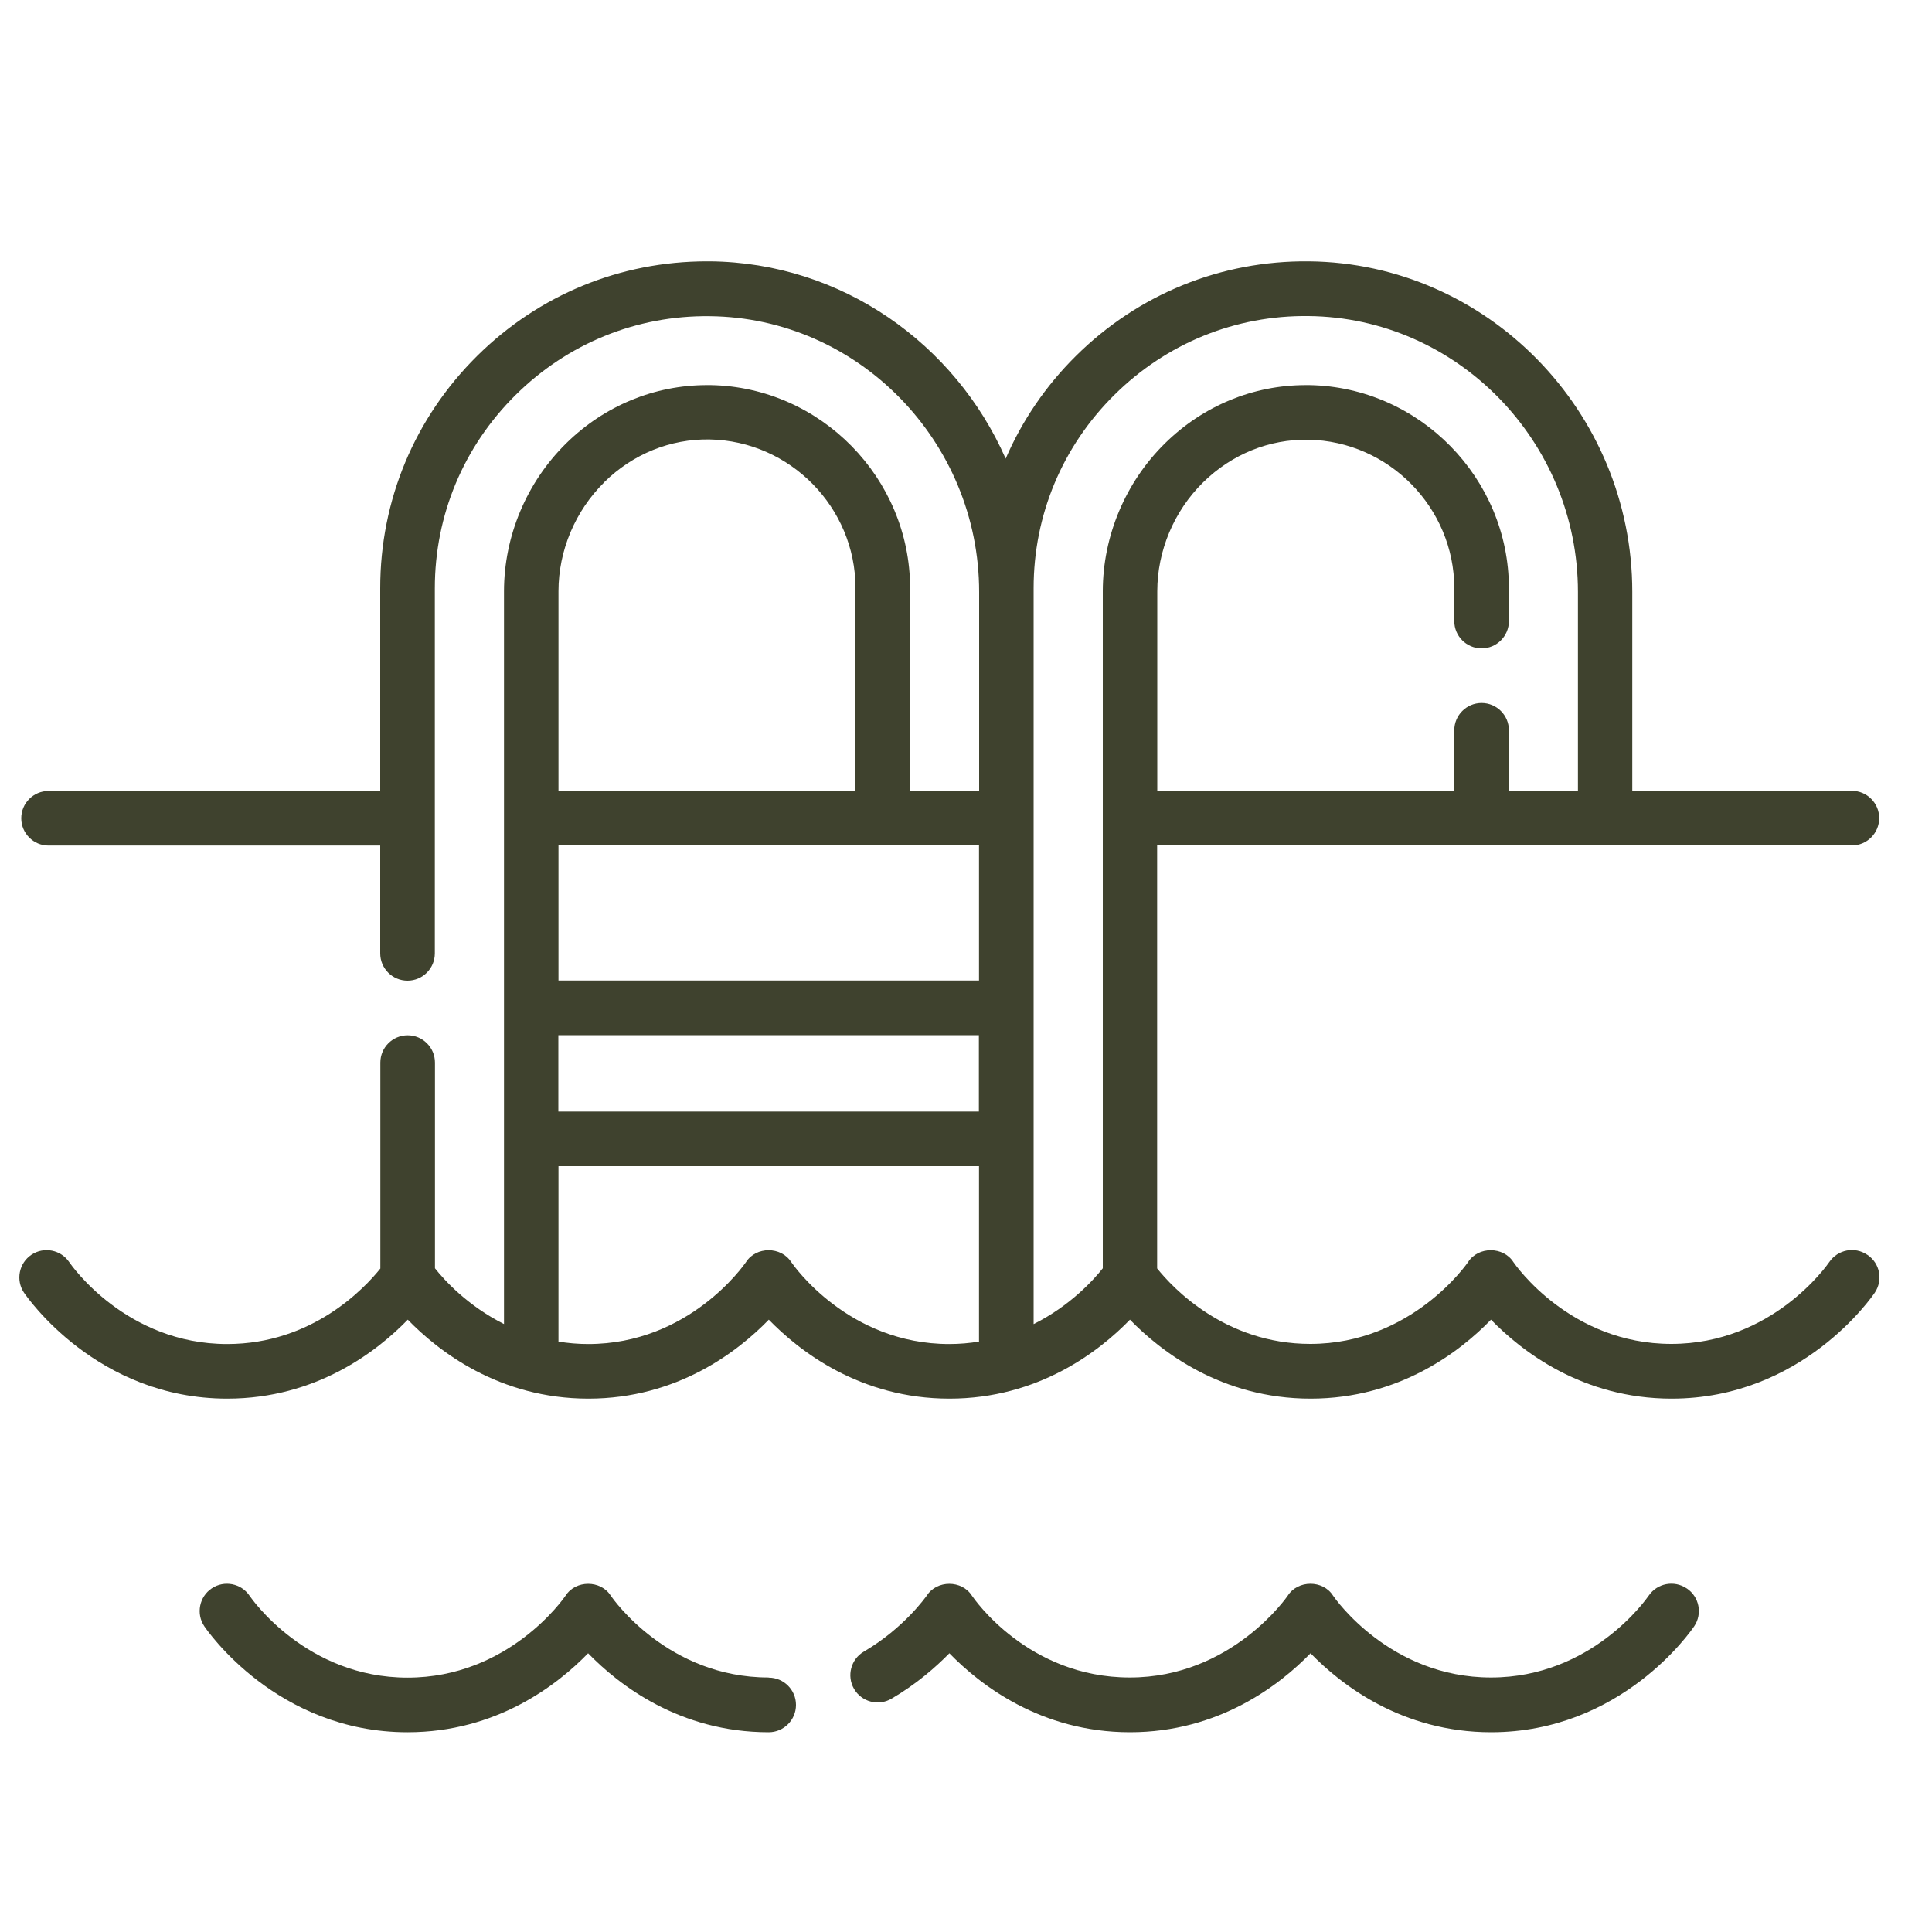 <?xml version="1.0" encoding="UTF-8"?>
<svg id="Capa_1" data-name="Capa 1" xmlns="http://www.w3.org/2000/svg" viewBox="0 0 150 150">
  <defs>
    <style>
      .cls-1 {
        fill: #3f422e;
      }
    </style>
  </defs>
  <path class="cls-1" d="M144.97,97.42c-.97-.66-2.28-.4-2.94.56-.18.26-4.44,6.36-12.27,6.36s-12.09-6.1-12.26-6.35c-.78-1.23-2.74-1.23-3.52,0-.04.06-4.35,6.35-12.25,6.35-6.62,0-10.69-4.36-11.89-5.86v-32.84h53.94c1.17,0,2.12-.95,2.12-2.12s-.95-2.12-2.12-2.12h-17.05v-15.45c0-14.01-11.27-25.53-25.11-25.66-6.81-.07-13.24,2.54-18.09,7.35-2.35,2.33-4.18,5.03-5.45,7.97-3.92-8.92-12.73-15.22-22.95-15.32-.08,0-.17,0-.25,0-6.72,0-13.05,2.6-17.84,7.35-4.85,4.81-7.52,11.2-7.52,18.02v15.75H3.77c-1.17,0-2.12.95-2.12,2.12s.95,2.12,2.12,2.12h25.75v8.37c0,1.17.95,2.12,2.12,2.12s2.12-.95,2.12-2.12v-28.35c0-5.67,2.23-11,6.27-15,4.04-4,9.39-6.19,15.07-6.12,11.53.11,20.92,9.72,20.92,21.42v15.45h-5.36v-15.75c0-8.55-6.95-15.62-15.49-15.77-.09,0-.18,0-.27,0-4.09,0-7.97,1.6-10.94,4.52-3.07,3.02-4.83,7.2-4.83,11.49v56.89c-2.83-1.42-4.64-3.42-5.36-4.33v-15.97c0-1.17-.95-2.12-2.12-2.12s-2.12.95-2.12,2.12v15.99c-1.21,1.51-5.27,5.86-11.89,5.86-7.83,0-12.09-6.1-12.26-6.35-.65-.97-1.97-1.23-2.94-.58-.97.65-1.23,1.97-.58,2.94.23.33,5.65,8.23,15.78,8.23,6.93,0,11.65-3.69,14.02-6.13,2.37,2.44,7.09,6.13,14.02,6.13s11.64-3.69,14.01-6.13c2.37,2.44,7.09,6.13,14.02,6.13s11.65-3.69,14.02-6.13c2.37,2.44,7.09,6.13,14.02,6.13s11.64-3.69,14.01-6.13c2.37,2.44,7.09,6.13,14.02,6.13,10.13,0,15.55-7.89,15.78-8.23.65-.97.4-2.28-.57-2.93h0ZM43.35,80.37h32.65v5.93h-32.65v-5.93ZM76.01,76.13h-32.65v-10.49h32.65v10.49ZM46.92,37.43c2.22-2.18,5.12-3.36,8.17-3.31,6.25.11,11.33,5.28,11.33,11.53v15.75h-23.06v-15.5c0-3.15,1.3-6.24,3.56-8.46h0ZM61.43,97.99c-.78-1.23-2.73-1.23-3.51,0-.18.26-4.43,6.36-12.25,6.36-.81,0-1.58-.07-2.31-.19v-13.62h32.65v13.62c-.73.12-1.5.19-2.31.19-7.83,0-12.09-6.1-12.26-6.35h0ZM80.25,102.79v-57.13c0-5.67,2.23-11,6.27-15,4.04-4,9.39-6.19,15.07-6.12,11.53.11,20.92,9.72,20.92,21.42v15.45h-5.36v-4.71c0-1.17-.95-2.12-2.12-2.12s-2.12.95-2.12,2.12v4.71h-23.06v-15.5c0-3.15,1.3-6.24,3.56-8.46,2.22-2.18,5.12-3.36,8.17-3.31,6.25.11,11.33,5.28,11.33,11.53v2.55c0,1.17.95,2.12,2.12,2.12s2.12-.95,2.12-2.12v-2.55c0-8.55-6.95-15.62-15.49-15.77-.09,0-.18,0-.27,0-4.09,0-7.97,1.6-10.94,4.52-3.07,3.02-4.83,7.2-4.83,11.49v52.56c-.72.91-2.53,2.91-5.36,4.33h0ZM80.25,102.79"/>
  <path class="cls-1" d="M59.68,130.24c-7.83,0-12.09-6.1-12.26-6.35-.78-1.23-2.73-1.23-3.51,0-.18.26-4.44,6.36-12.27,6.36s-12.09-6.1-12.26-6.35c-.65-.97-1.97-1.23-2.94-.58-.97.65-1.23,1.97-.58,2.94.22.33,5.65,8.23,15.78,8.23,6.93,0,11.65-3.69,14.02-6.13,2.37,2.44,7.09,6.13,14.02,6.13,1.17,0,2.12-.95,2.12-2.12s-.95-2.12-2.12-2.12h0ZM59.68,130.24"/>
  <path class="cls-1" d="M130.95,123.32c-.97-.65-2.28-.4-2.94.56-.18.26-4.43,6.36-12.25,6.36s-12.09-6.1-12.26-6.35c-.78-1.24-2.74-1.23-3.52,0-.04.06-4.36,6.35-12.26,6.35s-12.09-6.1-12.26-6.35c-.78-1.23-2.73-1.23-3.51,0-.02.02-1.73,2.5-4.88,4.34-1.01.59-1.35,1.89-.76,2.9.59,1.01,1.89,1.35,2.9.76,1.95-1.14,3.45-2.46,4.5-3.53,2.37,2.44,7.09,6.13,14.02,6.13s11.65-3.69,14.02-6.13c2.37,2.44,7.09,6.13,14.02,6.13,10.13,0,15.54-7.89,15.77-8.23.65-.97.39-2.28-.57-2.93h0ZM130.95,123.32"/>
</svg>